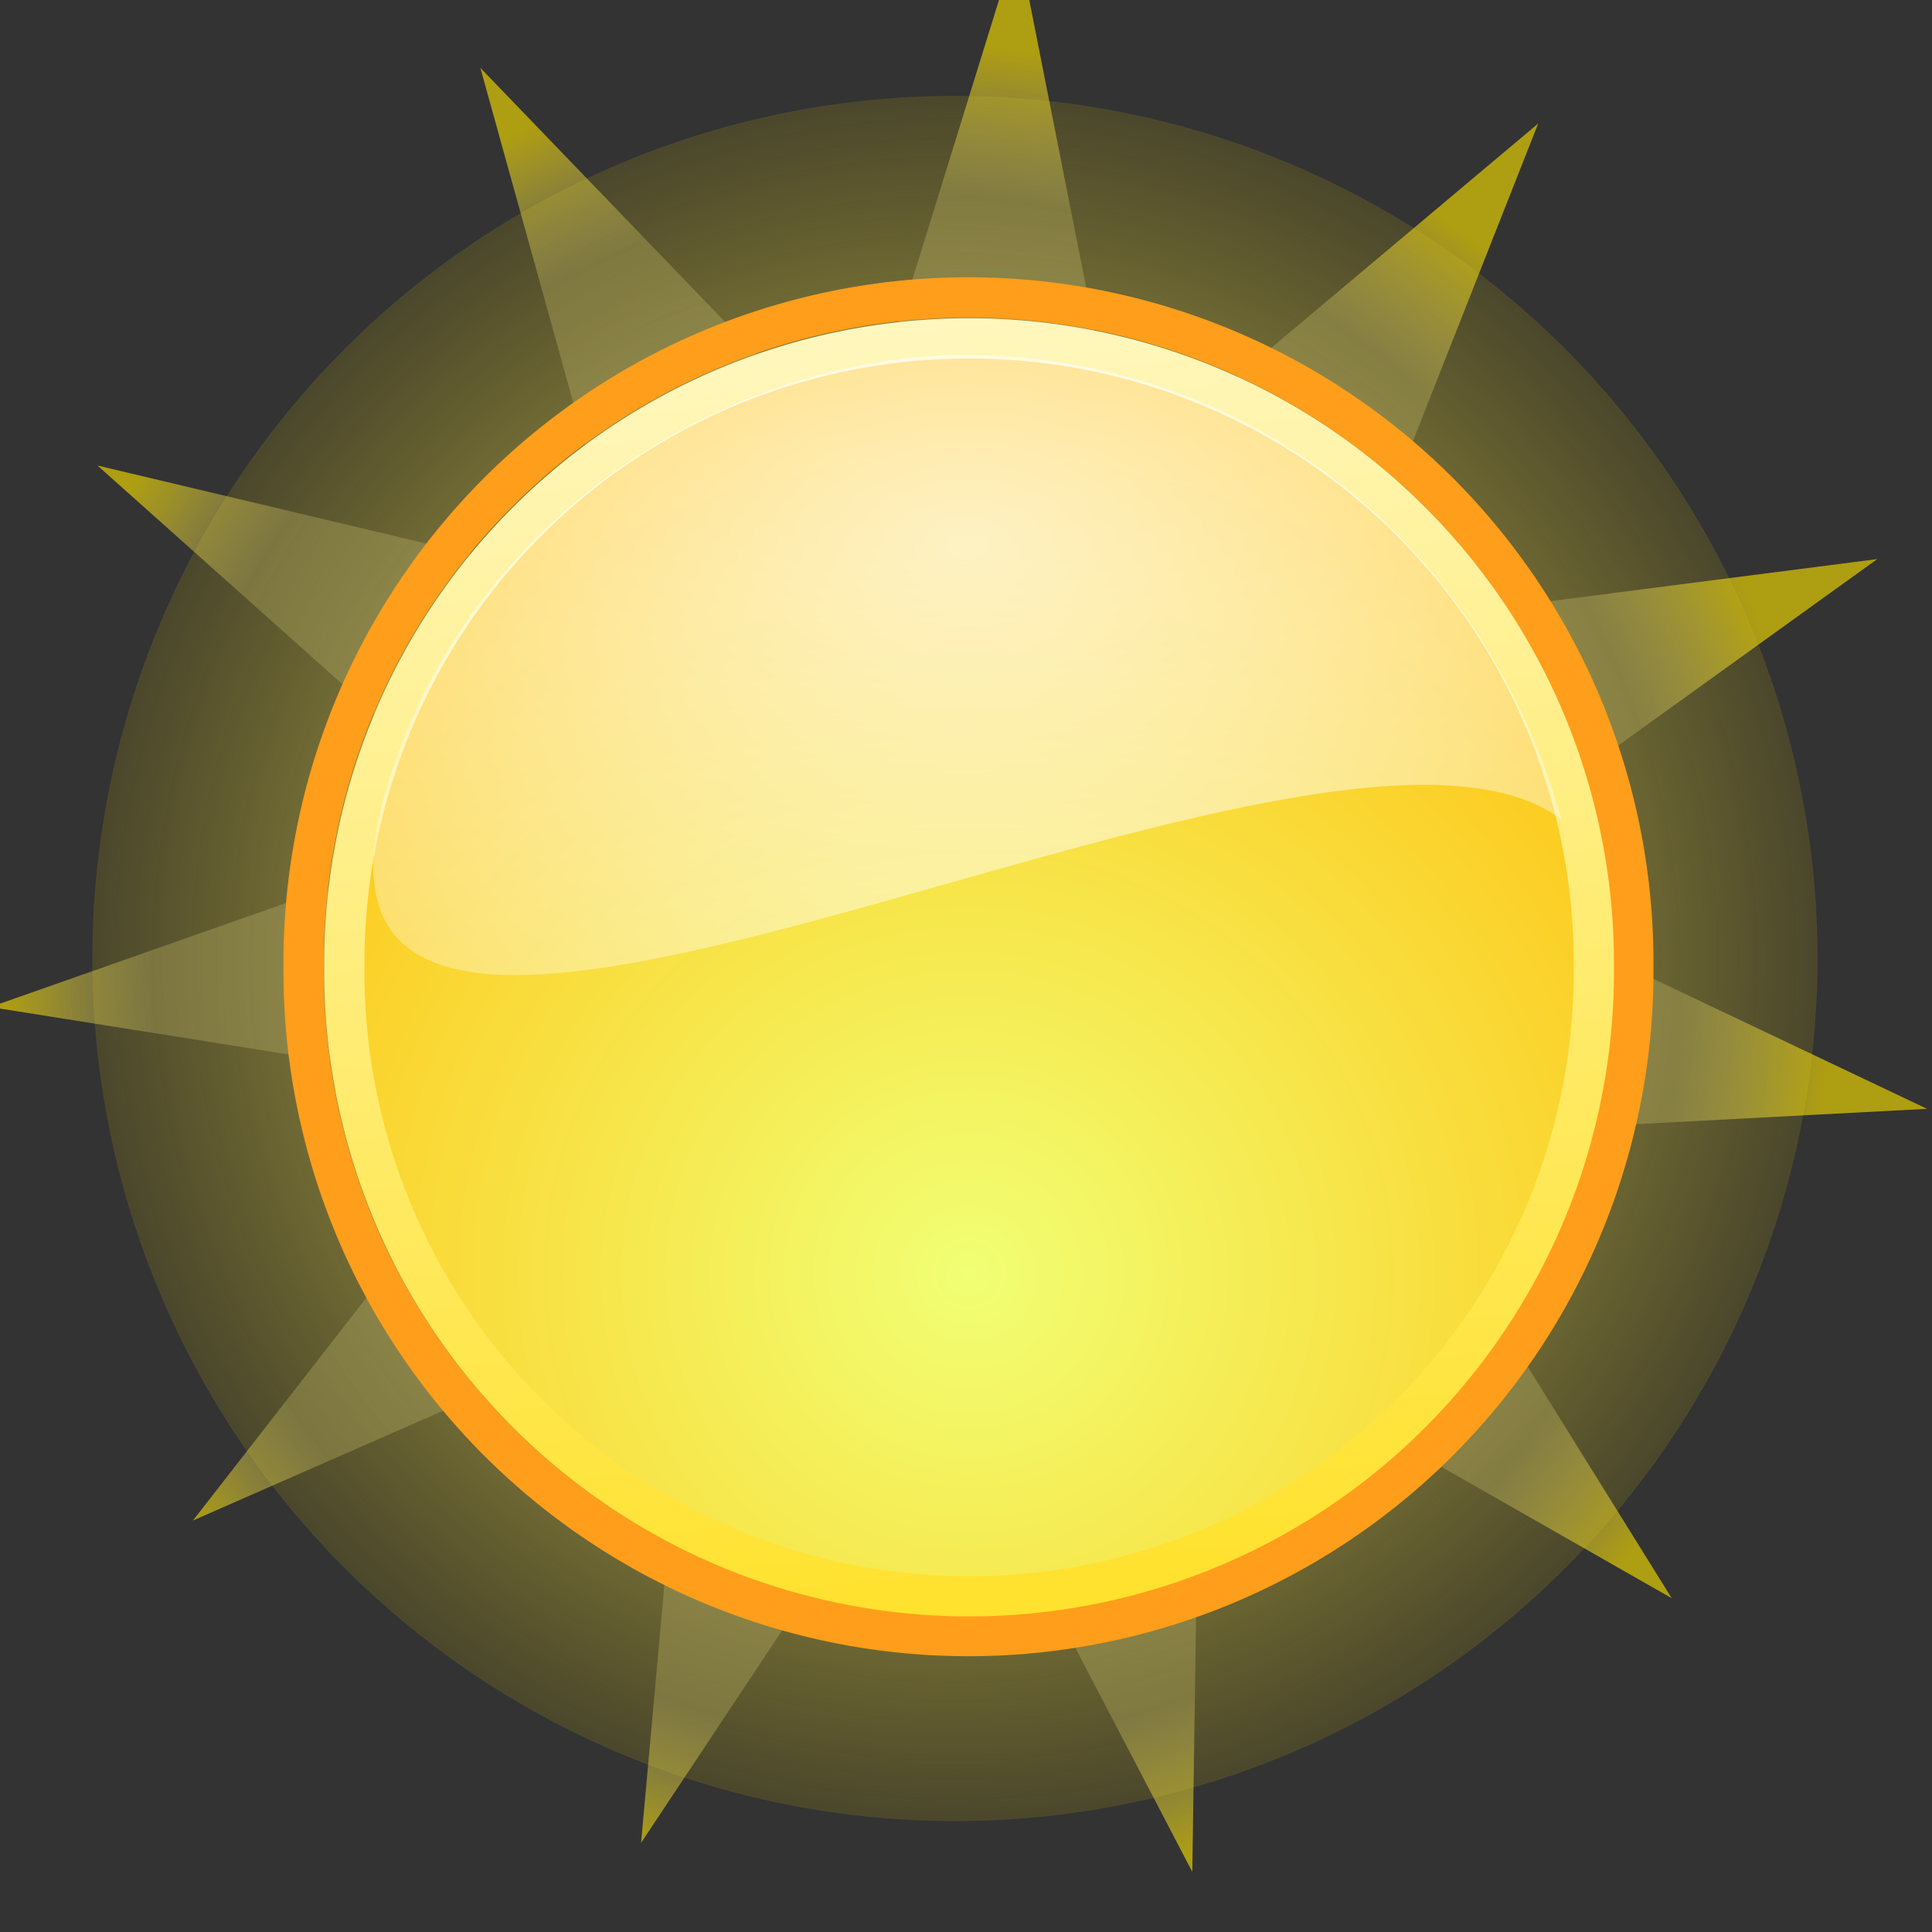 <?xml version="1.0" encoding="UTF-8" standalone="no"?>
<!-- Created with Inkscape (http://www.inkscape.org/) -->
<svg
   xmlns:dc="http://purl.org/dc/elements/1.1/"
   xmlns:cc="http://web.resource.org/cc/"
   xmlns:rdf="http://www.w3.org/1999/02/22-rdf-syntax-ns#"
   xmlns:svg="http://www.w3.org/2000/svg"
   xmlns="http://www.w3.org/2000/svg"
   xmlns:xlink="http://www.w3.org/1999/xlink"
   xmlns:sodipodi="http://sodipodi.sourceforge.net/DTD/sodipodi-0.dtd"
   xmlns:inkscape="http://www.inkscape.org/namespaces/inkscape"
   width="48px"
   height="48px"
   id="svg1306"
   sodipodi:version="0.32"
   inkscape:version="0.44"
   sodipodi:docbase="/home/lapo/Icone/cvs/gnome-icon-theme/scalable/status"
   sodipodi:docname="weather-clear.svg"
   inkscape:output_extension="org.inkscape.output.svg.inkscape">
  <rect width="100%" height="100%" fill="#333333" stroke="none"/>
  <defs
     id="defs1308">
    <linearGradient
       inkscape:collect="always"
       id="linearGradient5150">
      <stop
         style="stop-color:white;stop-opacity:1;"
         offset="0"
         id="stop5152" />
      <stop
         style="stop-color:white;stop-opacity:0;"
         offset="1"
         id="stop5154" />
    </linearGradient>
    <linearGradient
       id="linearGradient5142">
      <stop
         style="stop-color:#f1ff74;stop-opacity:1;"
         offset="0"
         id="stop5144" />
      <stop
         style="stop-color:#ffc10f;stop-opacity:1;"
         offset="1"
         id="stop5146" />
    </linearGradient>
    <linearGradient
       id="linearGradient5134">
      <stop
         style="stop-color:#ffdf1a;stop-opacity:1;"
         offset="0"
         id="stop5136" />
      <stop
         style="stop-color:#fff9ce;stop-opacity:1;"
         offset="1"
         id="stop5138" />
    </linearGradient>
    <linearGradient
       inkscape:collect="always"
       id="linearGradient5125">
      <stop
         style="stop-color:#ffc10f;stop-opacity:1;"
         offset="0"
         id="stop5127" />
      <stop
         style="stop-color:#ffc10f;stop-opacity:0;"
         offset="1"
         id="stop5129" />
    </linearGradient>
    <linearGradient
       id="linearGradient5115">
      <stop
         style="stop-color:white;stop-opacity:0;"
         offset="0"
         id="stop5117" />
      <stop
         id="stop5123"
         offset="0.838"
         style="stop-color:#f6e97f;stop-opacity:0.359;" />
      <stop
         style="stop-color:#edd400;stop-opacity:1;"
         offset="1"
         id="stop5119" />
    </linearGradient>
    <linearGradient
       id="linearGradient5101">
      <stop
         style="stop-color:white;stop-opacity:1;"
         offset="0"
         id="stop5103" />
      <stop
         style="stop-color:#edd400;stop-opacity:0.126;"
         offset="1"
         id="stop5105" />
    </linearGradient>
    <radialGradient
       inkscape:collect="always"
       xlink:href="#linearGradient5101"
       id="radialGradient5107"
       cx="23.143"
       cy="24.286"
       fx="23.143"
       fy="24.286"
       r="23.143"
       gradientUnits="userSpaceOnUse" />
    <radialGradient
       inkscape:collect="always"
       xlink:href="#linearGradient5115"
       id="radialGradient5121"
       cx="21.895"
       cy="23.887"
       fx="21.895"
       fy="23.887"
       r="23.399"
       gradientTransform="matrix(1,1.493488e-17,-1.518489e-17,1.017,-4.527539e-16,-0.4)"
       gradientUnits="userSpaceOnUse" />
    <radialGradient
       inkscape:collect="always"
       xlink:href="#linearGradient5125"
       id="radialGradient5131"
       cx="23.071"
       cy="23.143"
       fx="23.071"
       fy="23.143"
       r="22.825"
       gradientUnits="userSpaceOnUse" />
    <linearGradient
       inkscape:collect="always"
       xlink:href="#linearGradient5134"
       id="linearGradient5140"
       x1="20.909"
       y1="52.222"
       x2="15.423"
       y2="-4.33"
       gradientUnits="userSpaceOnUse" />
    <radialGradient
       inkscape:collect="always"
       xlink:href="#linearGradient5142"
       id="radialGradient5148"
       cx="23.071"
       cy="30.798"
       fx="23.071"
       fy="30.798"
       r="22.856"
       gradientUnits="userSpaceOnUse"
       gradientTransform="matrix(1.421,-4.588822e-33,4.588639e-33,1.421,-9.725,-9.755)" />
    <radialGradient
       inkscape:collect="always"
       xlink:href="#linearGradient5150"
       id="radialGradient5156"
       cx="25.245"
       cy="25.619"
       fx="25.245"
       fy="25.619"
       r="14.76"
       gradientTransform="matrix(-2.034159e-8,-1.634,2.514,-3.149041e-8,-40.374,54.791)"
       gradientUnits="userSpaceOnUse" />
  </defs>
  <sodipodi:namedview
     id="base"
     pagecolor="#ffffff"
     bordercolor="#666"
     borderopacity="0.341"
     inkscape:pageopacity="0.0"
     inkscape:pageshadow="2"
     inkscape:zoom="1"
     inkscape:cx="50.531293"
     inkscape:cy="34.152182"
     inkscape:current-layer="layer1"
     showgrid="false"
     inkscape:grid-bbox="true"
     inkscape:document-units="px"
     inkscape:window-width="822"
     inkscape:window-height="900"
     inkscape:window-x="479"
     inkscape:window-y="71"
     inkscape:showpageshadow="false" />
  <g
     id="layer1"
     inkscape:label="Layer 1"
     inkscape:groupmode="layer">
    <path
       sodipodi:type="arc"
       style="opacity:1;color:black;fill:url(#radialGradient5107);fill-opacity:1;fill-rule:evenodd;stroke:none;stroke-width:1;stroke-linecap:round;stroke-linejoin:miter;marker:none;marker-start:none;marker-mid:none;marker-end:none;stroke-miterlimit:4;stroke-dasharray:none;stroke-dashoffset:0;stroke-opacity:1;visibility:visible;display:inline;overflow:visible"
       id="path4226"
       sodipodi:cx="23.142857"
       sodipodi:cy="24.285715"
       sodipodi:rx="23.142857"
       sodipodi:ry="23.142857"
       d="M 46.286 24.286 A 23.143 23.143 0 1 1  0,24.286 A 23.143 23.143 0 1 1  46.286 24.286 z"
       transform="matrix(0.926,0,0,0.926,2.295,1.325)" />
    <path
       sodipodi:type="star"
       style="opacity:0.663;color:black;fill:url(#radialGradient5121);fill-opacity:1;fill-rule:evenodd;stroke:none;stroke-width:1;stroke-linecap:round;stroke-linejoin:miter;marker:none;marker-start:none;marker-mid:none;marker-end:none;stroke-miterlimit:4;stroke-dasharray:none;stroke-dashoffset:0;stroke-opacity:1;visibility:visible;display:inline;overflow:visible"
       id="path5113"
       sodipodi:sides="11"
       sodipodi:cx="23.511301"
       sodipodi:cy="23.074486"
       sodipodi:r1="25.152658"
       sodipodi:r2="12.137954"
       sodipodi:arg1="0.52359878"
       sodipodi:arg2="0.80919811"
       inkscape:flatsided="false"
       inkscape:rounded="0"
       inkscape:randomized="0"
       d="M 45.294,35.651 L 31.887,31.859 L 35.037,45.431 L 25.808,34.993 L 21.12,48.113 L 19,34.343 L 7.963,42.846 L 13.624,30.115 L -0.258,31.301 L 11.387,23.652 L -0.932,17.145 L 13,17.006 L 6.154,4.871 L 17.949,12.286 L 18.751,-1.624 L 24.665,10.991 L 32.86,-0.276 L 31.014,13.533 L 44,8.485 L 34.982,19.105 L 48.635,21.878 L 35.307,25.936 L 45.294,35.651 z "
       transform="matrix(0.916,-0.312,0.312,0.916,-4.735,9.024)" />
    <path
       sodipodi:type="arc"
       style="opacity:1;color:black;fill:url(#radialGradient5131);fill-opacity:1;fill-rule:evenodd;stroke:#ff9e1a;stroke-width:1.34;stroke-linecap:butt;stroke-linejoin:round;marker:none;marker-start:none;marker-mid:none;marker-end:none;stroke-miterlimit:4;stroke-dasharray:none;stroke-dashoffset:0;stroke-opacity:1;visibility:visible;display:inline;overflow:visible"
       id="path1314"
       sodipodi:cx="23.071428"
       sodipodi:cy="23.142857"
       sodipodi:rx="22.142857"
       sodipodi:ry="22.142857"
       d="M 45.214 23.143 A 22.143 22.143 0 1 1  0.929,23.143 A 22.143 22.143 0 1 1  45.214 23.143 z"
       transform="matrix(0.746,0,0,0.746,6.85,6.754)" />
    <path
       sodipodi:type="arc"
       style="opacity:1;color:black;fill:url(#radialGradient5148);fill-opacity:1.0;fill-rule:evenodd;stroke:url(#linearGradient5140);stroke-width:1.427;stroke-linecap:butt;stroke-linejoin:round;marker:none;marker-start:none;marker-mid:none;marker-end:none;stroke-miterlimit:4;stroke-dasharray:none;stroke-dashoffset:0;stroke-opacity:1;visibility:visible;display:inline;overflow:visible"
       id="path2044"
       sodipodi:cx="23.071428"
       sodipodi:cy="23.142857"
       sodipodi:rx="22.142857"
       sodipodi:ry="22.142857"
       d="M 45.214 23.143 A 22.143 22.143 0 1 1  0.929,23.143 A 22.143 22.143 0 1 1  45.214 23.143 z"
       transform="matrix(0.701,0,0,0.701,7.903,7.81)" />
    <path
       style="color:black;fill:url(#radialGradient5156);fill-opacity:1.0;fill-rule:evenodd;stroke:none;stroke-width:1;stroke-linecap:butt;stroke-linejoin:round;marker:none;marker-start:none;marker-mid:none;marker-end:none;stroke-miterlimit:4;stroke-dashoffset:0;stroke-opacity:1;visibility:visible;display:inline;overflow:visible;opacity:0.73"
       d="M 38.796,20.365 C 32.616,15.689 5.386,32.081 9.746,19.129 C 11.993,12.456 18.338,8.948 23.653,8.827 C 30.464,8.673 36.736,13.039 38.796,20.365 z "
       id="path2046"
       sodipodi:nodetypes="cssc" />
  </g>
</svg>
